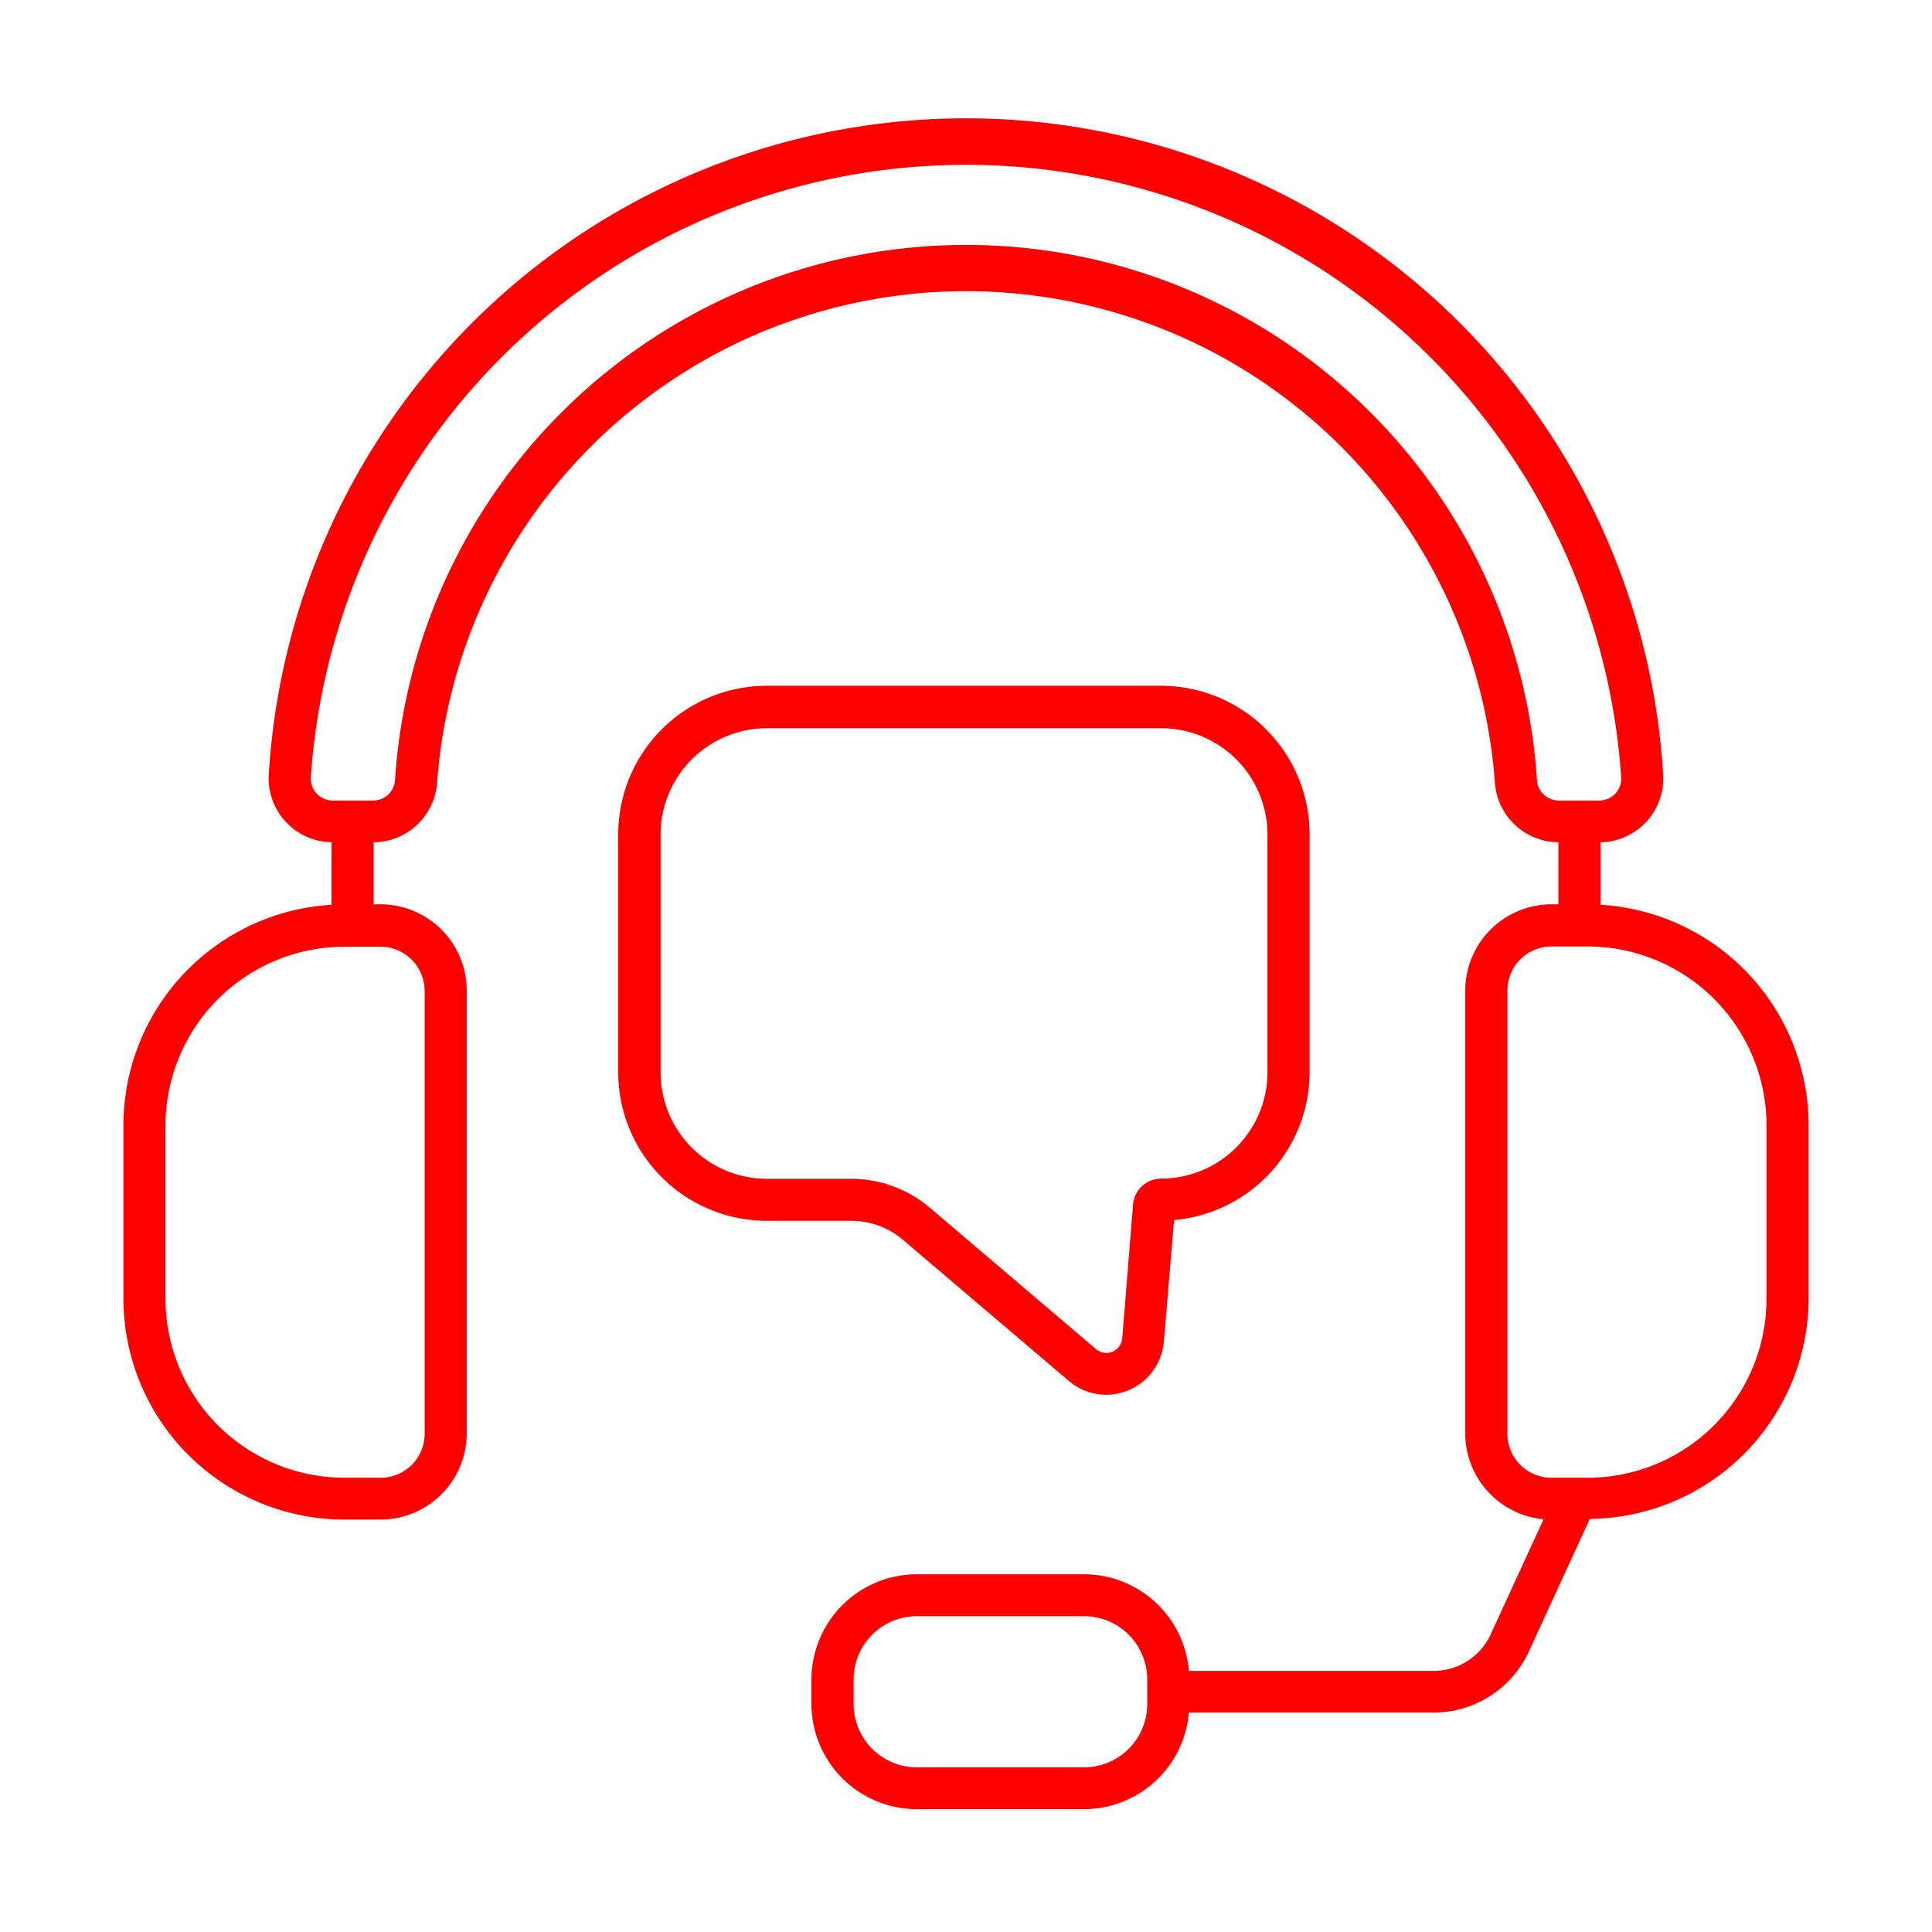 <svg xmlns="http://www.w3.org/2000/svg" viewBox="0 0 260 260"><defs><style>.cls-1{fill:red;}.cls-2{fill:none;}</style></defs><g id="Camada_2" data-name="Camada 2"><g id="Camada_2-2" data-name="Camada 2"><path class="cls-1" d="M215.39,121.76v-8.41a8.59,8.59,0,0,0,8.43-9.16,94,94,0,0,0-187.65,0,8.62,8.62,0,0,0,8.44,9.16v8.41a29.77,29.77,0,0,0-28,29.69v23.3A29.77,29.77,0,0,0,46.34,204.5h4.87a11.61,11.61,0,0,0,11.6-11.59V133.3a11.61,11.61,0,0,0-11.6-11.6h-.93v-8.35a8.63,8.63,0,0,0,8.54-8,71.37,71.37,0,0,1,142.36,0,8.63,8.63,0,0,0,8.54,8v8.35h-.93a11.61,11.61,0,0,0-11.6,11.6v59.61a11.6,11.6,0,0,0,10.54,11.54l-7.23,15.73a8.46,8.46,0,0,1-7.78,4.68H160a14.18,14.18,0,0,0-14.11-13h-22.5A14.19,14.19,0,0,0,109.2,226v3.3a14.19,14.19,0,0,0,14.18,14.17h22.5a14.18,14.18,0,0,0,14.11-13h32.73a14.13,14.13,0,0,0,12.93-8l8.3-18.06a29.77,29.77,0,0,0,29.45-29.74v-23.3A29.77,29.77,0,0,0,215.39,121.76Zm-61,107.58a8.51,8.51,0,0,1-8.5,8.5h-22.5a8.51,8.51,0,0,1-8.51-8.5V226a8.51,8.51,0,0,1,8.51-8.5h22.5a8.51,8.51,0,0,1,8.5,8.5Zm-97.24-96v59.61a5.93,5.93,0,0,1-5.93,5.92H46.34a24.1,24.1,0,0,1-24.07-24.08v-23.3a24.1,24.1,0,0,1,24.07-24.08h4.87A5.94,5.94,0,0,1,57.14,133.3ZM206.84,105a77,77,0,0,0-153.68,0,2.94,2.94,0,0,1-2.92,2.73H44.77a3,3,0,0,1-2.16-.94,2.93,2.93,0,0,1-.78-2.18,88.37,88.37,0,0,1,176.34,0,2.93,2.93,0,0,1-.78,2.18,3,3,0,0,1-2.16.94h-5.47A2.94,2.94,0,0,1,206.84,105Zm30.89,69.79a24.1,24.1,0,0,1-24.07,24.08h-4.87a5.93,5.93,0,0,1-5.93-5.92V133.3a5.94,5.94,0,0,1,5.93-5.93h4.87a24.1,24.1,0,0,1,24.07,24.08Z"/><path class="cls-1" d="M121.49,166.83l22.34,19a7.76,7.76,0,0,0,5,1.87,7.8,7.8,0,0,0,7.8-7.19L158,164.19a20,20,0,0,0,18.24-19.9v-32a20,20,0,0,0-20-20H103.2a20,20,0,0,0-20,20v32a20,20,0,0,0,20,20h11.33A10.75,10.75,0,0,1,121.49,166.83ZM88.9,144.29v-32A14.32,14.32,0,0,1,103.2,98h53.06a14.32,14.32,0,0,1,14.31,14.3v32a14.33,14.33,0,0,1-14.31,14.31,3.81,3.81,0,0,0-3.78,3.49l-1.45,18a2.15,2.15,0,0,1-3.53,1.46l-22.33-19a16.39,16.39,0,0,0-10.64-3.92H103.2A14.32,14.32,0,0,1,88.9,144.29Z"/><rect class="cls-2" width="260" height="260"/></g></g></svg>